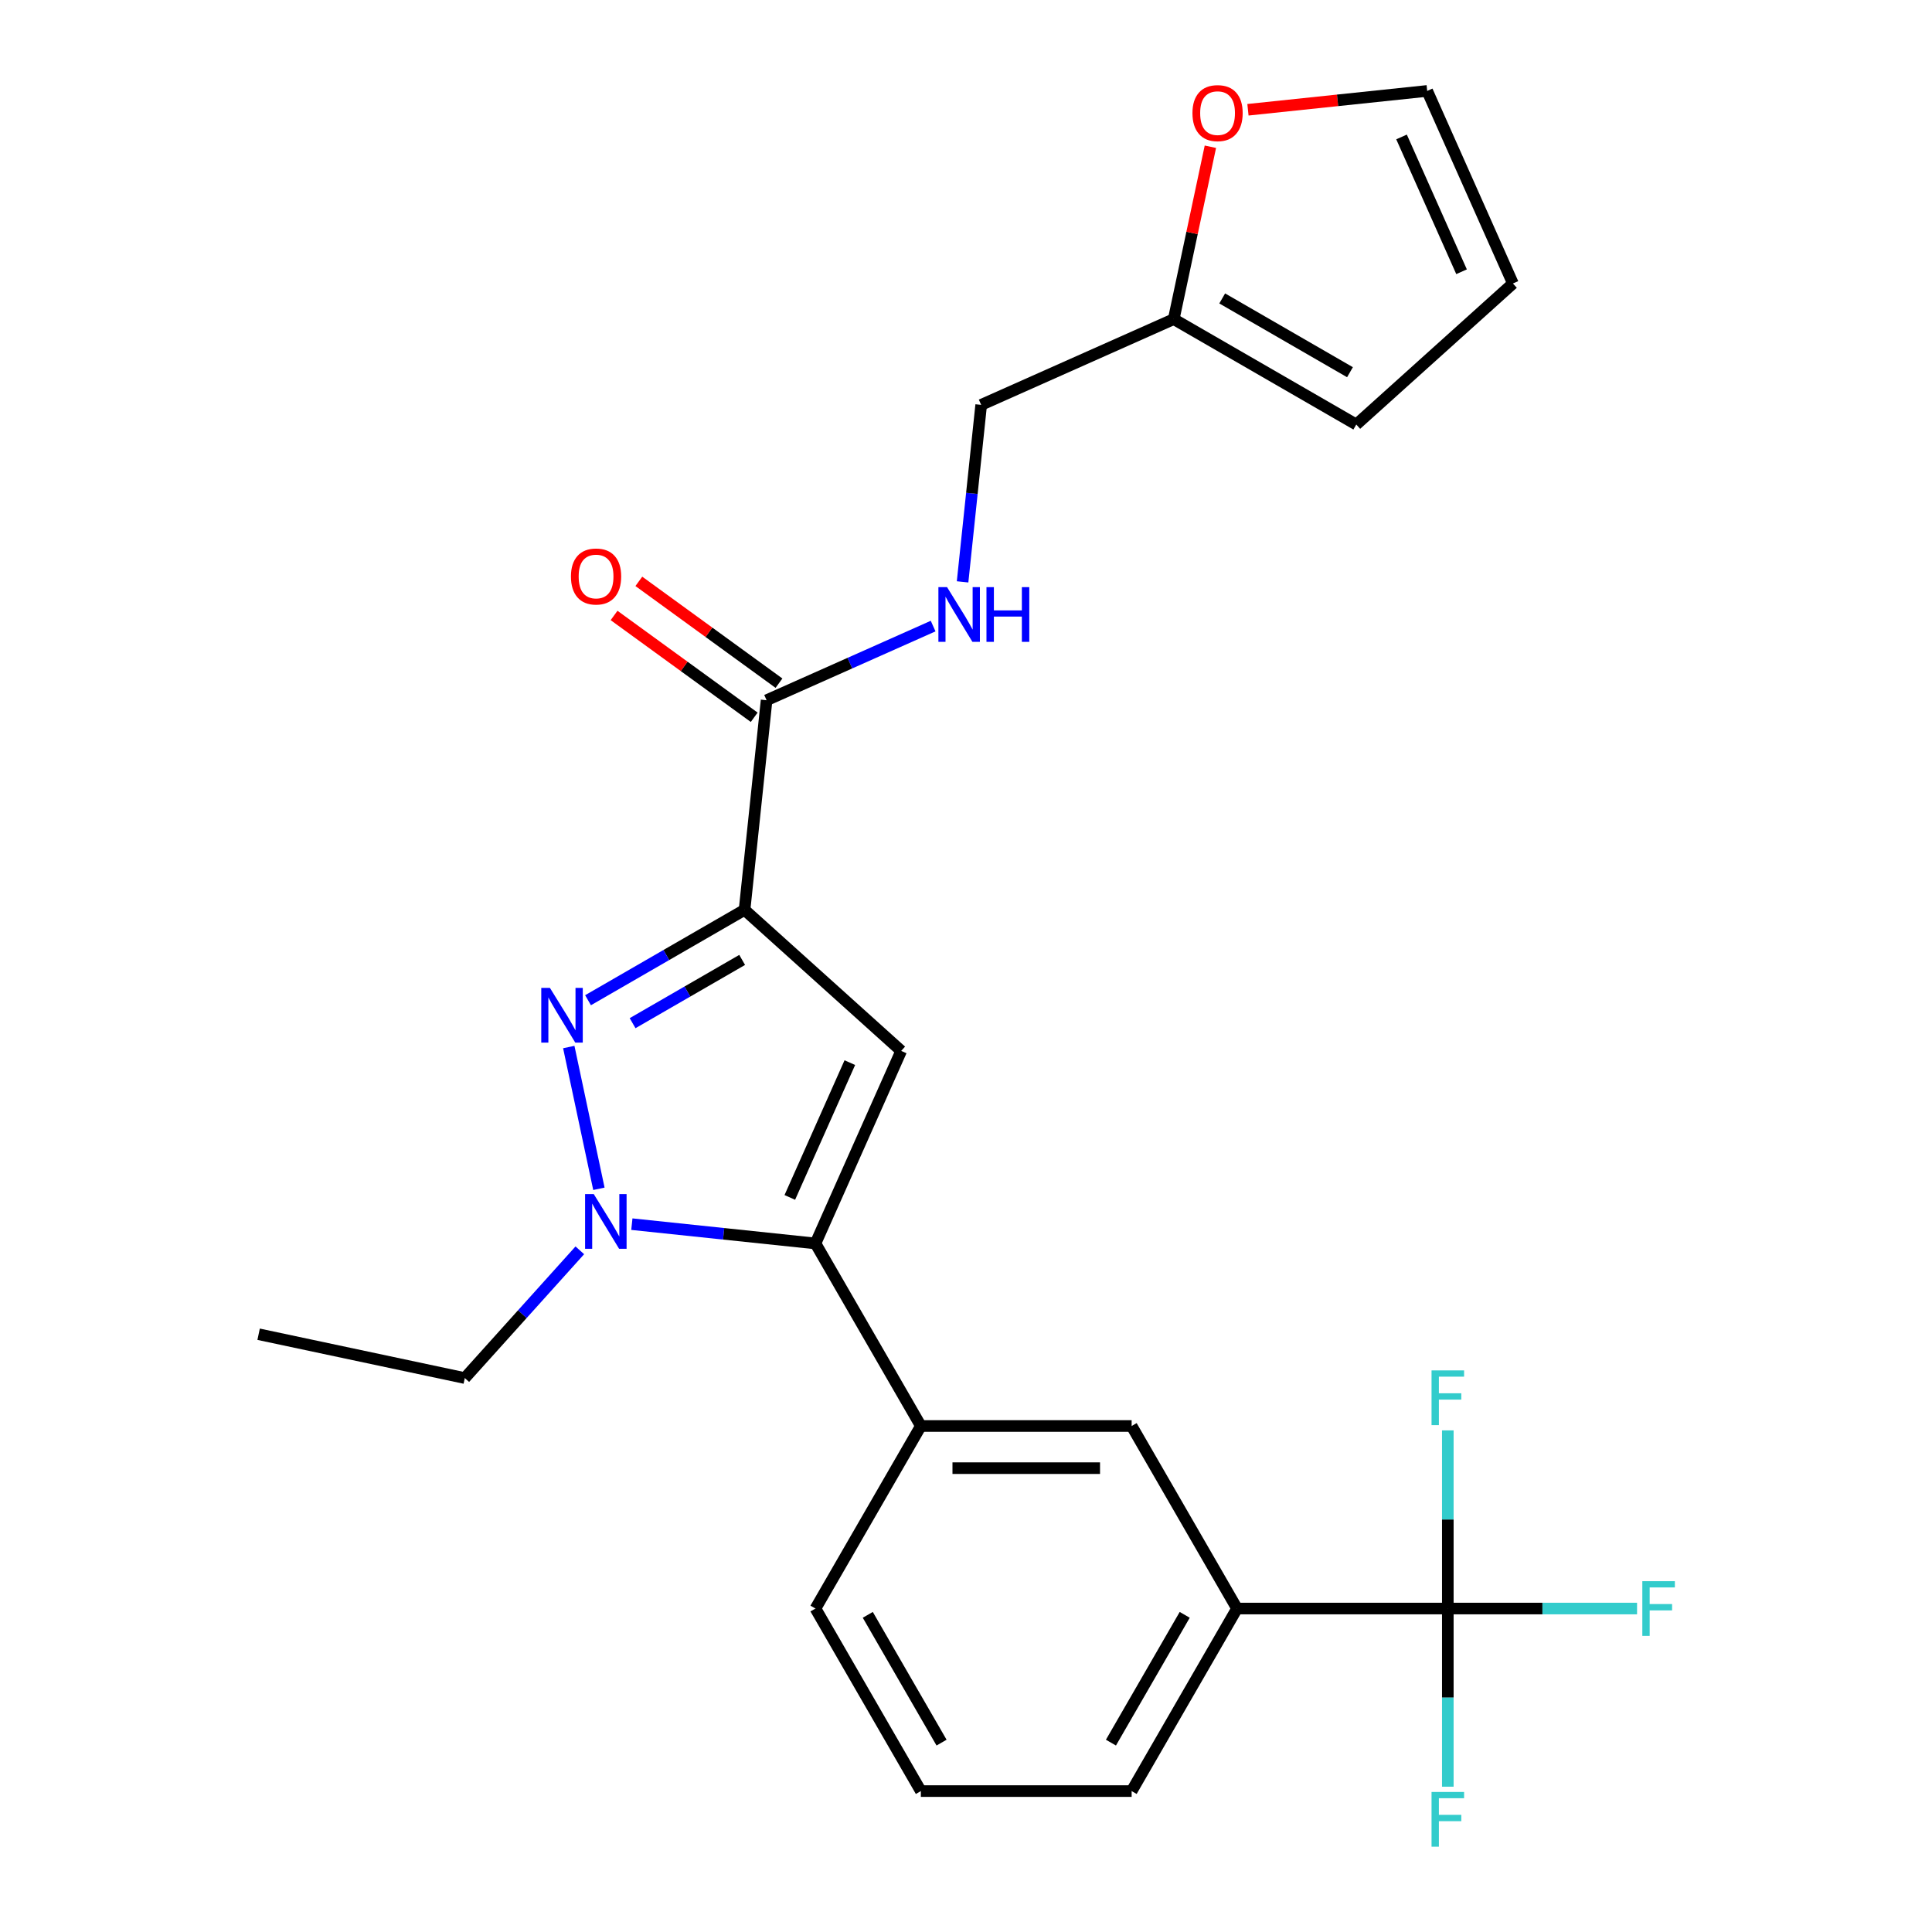 <?xml version='1.0' encoding='iso-8859-1'?>
<svg version='1.1' baseProfile='full'
              xmlns='http://www.w3.org/2000/svg'
                      xmlns:rdkit='http://www.rdkit.org/xml'
                      xmlns:xlink='http://www.w3.org/1999/xlink'
                  xml:space='preserve'
width='1000px' height='1000px' viewBox='0 0 1000 1000'>
<!-- END OF HEADER -->
<rect style='opacity:1.0;fill:#FFFFFF;stroke:none' width='1000' height='1000' x='0' y='0'> </rect>
<path class='bond-0' d='M 482.987,324.058 L 439.886,343.247' style='fill:none;fill-rule:evenodd;stroke:#0000FF;stroke-width:6px;stroke-linecap:butt;stroke-linejoin:miter;stroke-opacity:1' />
<path class='bond-0' d='M 439.886,343.247 L 396.786,362.437' style='fill:none;fill-rule:evenodd;stroke:#000000;stroke-width:6px;stroke-linecap:butt;stroke-linejoin:miter;stroke-opacity:1' />
<path class='bond-1' d='M 498.229,301.174 L 503.044,255.366' style='fill:none;fill-rule:evenodd;stroke:#0000FF;stroke-width:6px;stroke-linecap:butt;stroke-linejoin:miter;stroke-opacity:1' />
<path class='bond-1' d='M 503.044,255.366 L 507.858,209.559' style='fill:none;fill-rule:evenodd;stroke:#000000;stroke-width:6px;stroke-linecap:butt;stroke-linejoin:miter;stroke-opacity:1' />
<path class='bond-2' d='M 403.199,353.61 L 366.93,327.26' style='fill:none;fill-rule:evenodd;stroke:#000000;stroke-width:6px;stroke-linecap:butt;stroke-linejoin:miter;stroke-opacity:1' />
<path class='bond-2' d='M 366.93,327.26 L 330.662,300.909' style='fill:none;fill-rule:evenodd;stroke:#FF0000;stroke-width:6px;stroke-linecap:butt;stroke-linejoin:miter;stroke-opacity:1' />
<path class='bond-2' d='M 390.373,371.263 L 354.105,344.913' style='fill:none;fill-rule:evenodd;stroke:#000000;stroke-width:6px;stroke-linecap:butt;stroke-linejoin:miter;stroke-opacity:1' />
<path class='bond-2' d='M 354.105,344.913 L 317.837,318.562' style='fill:none;fill-rule:evenodd;stroke:#FF0000;stroke-width:6px;stroke-linecap:butt;stroke-linejoin:miter;stroke-opacity:1' />
<path class='bond-3' d='M 396.786,362.437 L 385.382,470.939' style='fill:none;fill-rule:evenodd;stroke:#000000;stroke-width:6px;stroke-linecap:butt;stroke-linejoin:miter;stroke-opacity:1' />
<path class='bond-4' d='M 607.527,165.183 L 507.858,209.559' style='fill:none;fill-rule:evenodd;stroke:#000000;stroke-width:6px;stroke-linecap:butt;stroke-linejoin:miter;stroke-opacity:1' />
<path class='bond-5' d='M 607.527,165.183 L 617.01,120.569' style='fill:none;fill-rule:evenodd;stroke:#000000;stroke-width:6px;stroke-linecap:butt;stroke-linejoin:miter;stroke-opacity:1' />
<path class='bond-5' d='M 617.01,120.569 L 626.493,75.954' style='fill:none;fill-rule:evenodd;stroke:#FF0000;stroke-width:6px;stroke-linecap:butt;stroke-linejoin:miter;stroke-opacity:1' />
<path class='bond-6' d='M 607.527,165.183 L 702.011,219.734' style='fill:none;fill-rule:evenodd;stroke:#000000;stroke-width:6px;stroke-linecap:butt;stroke-linejoin:miter;stroke-opacity:1' />
<path class='bond-6' d='M 632.609,154.469 L 698.748,192.654' style='fill:none;fill-rule:evenodd;stroke:#000000;stroke-width:6px;stroke-linecap:butt;stroke-linejoin:miter;stroke-opacity:1' />
<path class='bond-7' d='M 327.049,633.622 L 374.567,638.616' style='fill:none;fill-rule:evenodd;stroke:#0000FF;stroke-width:6px;stroke-linecap:butt;stroke-linejoin:miter;stroke-opacity:1' />
<path class='bond-7' d='M 374.567,638.616 L 422.084,643.61' style='fill:none;fill-rule:evenodd;stroke:#000000;stroke-width:6px;stroke-linecap:butt;stroke-linejoin:miter;stroke-opacity:1' />
<path class='bond-8' d='M 309.992,615.319 L 294.396,541.946' style='fill:none;fill-rule:evenodd;stroke:#0000FF;stroke-width:6px;stroke-linecap:butt;stroke-linejoin:miter;stroke-opacity:1' />
<path class='bond-9' d='M 300.114,647.163 L 270.346,680.223' style='fill:none;fill-rule:evenodd;stroke:#0000FF;stroke-width:6px;stroke-linecap:butt;stroke-linejoin:miter;stroke-opacity:1' />
<path class='bond-9' d='M 270.346,680.223 L 240.579,713.284' style='fill:none;fill-rule:evenodd;stroke:#000000;stroke-width:6px;stroke-linecap:butt;stroke-linejoin:miter;stroke-opacity:1' />
<path class='bond-10' d='M 422.084,643.61 L 466.459,543.942' style='fill:none;fill-rule:evenodd;stroke:#000000;stroke-width:6px;stroke-linecap:butt;stroke-linejoin:miter;stroke-opacity:1' />
<path class='bond-10' d='M 408.807,619.785 L 439.87,550.017' style='fill:none;fill-rule:evenodd;stroke:#000000;stroke-width:6px;stroke-linecap:butt;stroke-linejoin:miter;stroke-opacity:1' />
<path class='bond-11' d='M 422.084,643.61 L 476.635,738.094' style='fill:none;fill-rule:evenodd;stroke:#000000;stroke-width:6px;stroke-linecap:butt;stroke-linejoin:miter;stroke-opacity:1' />
<path class='bond-12' d='M 466.459,543.942 L 385.382,470.939' style='fill:none;fill-rule:evenodd;stroke:#000000;stroke-width:6px;stroke-linecap:butt;stroke-linejoin:miter;stroke-opacity:1' />
<path class='bond-13' d='M 385.382,470.939 L 344.874,494.327' style='fill:none;fill-rule:evenodd;stroke:#000000;stroke-width:6px;stroke-linecap:butt;stroke-linejoin:miter;stroke-opacity:1' />
<path class='bond-13' d='M 344.874,494.327 L 304.366,517.714' style='fill:none;fill-rule:evenodd;stroke:#0000FF;stroke-width:6px;stroke-linecap:butt;stroke-linejoin:miter;stroke-opacity:1' />
<path class='bond-13' d='M 384.14,496.852 L 355.784,513.224' style='fill:none;fill-rule:evenodd;stroke:#000000;stroke-width:6px;stroke-linecap:butt;stroke-linejoin:miter;stroke-opacity:1' />
<path class='bond-13' d='M 355.784,513.224 L 327.428,529.595' style='fill:none;fill-rule:evenodd;stroke:#0000FF;stroke-width:6px;stroke-linecap:butt;stroke-linejoin:miter;stroke-opacity:1' />
<path class='bond-14' d='M 240.579,713.284 L 133.862,690.6' style='fill:none;fill-rule:evenodd;stroke:#000000;stroke-width:6px;stroke-linecap:butt;stroke-linejoin:miter;stroke-opacity:1' />
<path class='bond-15' d='M 640.285,832.578 L 585.735,927.062' style='fill:none;fill-rule:evenodd;stroke:#000000;stroke-width:6px;stroke-linecap:butt;stroke-linejoin:miter;stroke-opacity:1' />
<path class='bond-15' d='M 613.206,835.84 L 575.021,901.979' style='fill:none;fill-rule:evenodd;stroke:#000000;stroke-width:6px;stroke-linecap:butt;stroke-linejoin:miter;stroke-opacity:1' />
<path class='bond-16' d='M 640.285,832.578 L 585.735,738.094' style='fill:none;fill-rule:evenodd;stroke:#000000;stroke-width:6px;stroke-linecap:butt;stroke-linejoin:miter;stroke-opacity:1' />
<path class='bond-17' d='M 640.285,832.578 L 749.386,832.578' style='fill:none;fill-rule:evenodd;stroke:#000000;stroke-width:6px;stroke-linecap:butt;stroke-linejoin:miter;stroke-opacity:1' />
<path class='bond-18' d='M 585.735,927.062 L 476.635,927.062' style='fill:none;fill-rule:evenodd;stroke:#000000;stroke-width:6px;stroke-linecap:butt;stroke-linejoin:miter;stroke-opacity:1' />
<path class='bond-19' d='M 476.635,927.062 L 422.084,832.578' style='fill:none;fill-rule:evenodd;stroke:#000000;stroke-width:6px;stroke-linecap:butt;stroke-linejoin:miter;stroke-opacity:1' />
<path class='bond-19' d='M 487.349,901.979 L 449.164,835.84' style='fill:none;fill-rule:evenodd;stroke:#000000;stroke-width:6px;stroke-linecap:butt;stroke-linejoin:miter;stroke-opacity:1' />
<path class='bond-20' d='M 422.084,832.578 L 476.635,738.094' style='fill:none;fill-rule:evenodd;stroke:#000000;stroke-width:6px;stroke-linecap:butt;stroke-linejoin:miter;stroke-opacity:1' />
<path class='bond-21' d='M 476.635,738.094 L 585.735,738.094' style='fill:none;fill-rule:evenodd;stroke:#000000;stroke-width:6px;stroke-linecap:butt;stroke-linejoin:miter;stroke-opacity:1' />
<path class='bond-21' d='M 493,759.914 L 569.37,759.914' style='fill:none;fill-rule:evenodd;stroke:#000000;stroke-width:6px;stroke-linecap:butt;stroke-linejoin:miter;stroke-opacity:1' />
<path class='bond-22' d='M 749.386,832.578 L 798.362,832.578' style='fill:none;fill-rule:evenodd;stroke:#000000;stroke-width:6px;stroke-linecap:butt;stroke-linejoin:miter;stroke-opacity:1' />
<path class='bond-22' d='M 798.362,832.578 L 847.339,832.578' style='fill:none;fill-rule:evenodd;stroke:#33CCCC;stroke-width:6px;stroke-linecap:butt;stroke-linejoin:miter;stroke-opacity:1' />
<path class='bond-23' d='M 749.386,832.578 L 749.386,878.684' style='fill:none;fill-rule:evenodd;stroke:#000000;stroke-width:6px;stroke-linecap:butt;stroke-linejoin:miter;stroke-opacity:1' />
<path class='bond-23' d='M 749.386,878.684 L 749.386,924.791' style='fill:none;fill-rule:evenodd;stroke:#33CCCC;stroke-width:6px;stroke-linecap:butt;stroke-linejoin:miter;stroke-opacity:1' />
<path class='bond-24' d='M 749.386,832.578 L 749.386,786.471' style='fill:none;fill-rule:evenodd;stroke:#000000;stroke-width:6px;stroke-linecap:butt;stroke-linejoin:miter;stroke-opacity:1' />
<path class='bond-24' d='M 749.386,786.471 L 749.386,740.365' style='fill:none;fill-rule:evenodd;stroke:#33CCCC;stroke-width:6px;stroke-linecap:butt;stroke-linejoin:miter;stroke-opacity:1' />
<path class='bond-25' d='M 645.938,56.814 L 692.325,51.938' style='fill:none;fill-rule:evenodd;stroke:#FF0000;stroke-width:6px;stroke-linecap:butt;stroke-linejoin:miter;stroke-opacity:1' />
<path class='bond-25' d='M 692.325,51.938 L 738.713,47.063' style='fill:none;fill-rule:evenodd;stroke:#000000;stroke-width:6px;stroke-linecap:butt;stroke-linejoin:miter;stroke-opacity:1' />
<path class='bond-26' d='M 738.713,47.063 L 783.088,146.731' style='fill:none;fill-rule:evenodd;stroke:#000000;stroke-width:6px;stroke-linecap:butt;stroke-linejoin:miter;stroke-opacity:1' />
<path class='bond-26' d='M 725.435,70.888 L 756.498,140.656' style='fill:none;fill-rule:evenodd;stroke:#000000;stroke-width:6px;stroke-linecap:butt;stroke-linejoin:miter;stroke-opacity:1' />
<path class='bond-27' d='M 783.088,146.731 L 702.011,219.734' style='fill:none;fill-rule:evenodd;stroke:#000000;stroke-width:6px;stroke-linecap:butt;stroke-linejoin:miter;stroke-opacity:1' />
<path  class='atom-0' d='M 490.194 303.901
L 499.474 318.901
Q 500.394 320.381, 501.874 323.061
Q 503.354 325.741, 503.434 325.901
L 503.434 303.901
L 507.194 303.901
L 507.194 332.221
L 503.314 332.221
L 493.354 315.821
Q 492.194 313.901, 490.954 311.701
Q 489.754 309.501, 489.394 308.821
L 489.394 332.221
L 485.714 332.221
L 485.714 303.901
L 490.194 303.901
' fill='#0000FF'/>
<path  class='atom-0' d='M 510.594 303.901
L 514.434 303.901
L 514.434 315.941
L 528.914 315.941
L 528.914 303.901
L 532.754 303.901
L 532.754 332.221
L 528.914 332.221
L 528.914 319.141
L 514.434 319.141
L 514.434 332.221
L 510.594 332.221
L 510.594 303.901
' fill='#0000FF'/>
<path  class='atom-3' d='M 295.522 298.389
Q 295.522 291.589, 298.882 287.789
Q 302.242 283.989, 308.522 283.989
Q 314.802 283.989, 318.162 287.789
Q 321.522 291.589, 321.522 298.389
Q 321.522 305.269, 318.122 309.189
Q 314.722 313.069, 308.522 313.069
Q 302.282 313.069, 298.882 309.189
Q 295.522 305.309, 295.522 298.389
M 308.522 309.869
Q 312.842 309.869, 315.162 306.989
Q 317.522 304.069, 317.522 298.389
Q 317.522 292.829, 315.162 290.029
Q 312.842 287.189, 308.522 287.189
Q 304.202 287.189, 301.842 289.989
Q 299.522 292.789, 299.522 298.389
Q 299.522 304.109, 301.842 306.989
Q 304.202 309.869, 308.522 309.869
' fill='#FF0000'/>
<path  class='atom-5' d='M 307.321 618.046
L 316.601 633.046
Q 317.521 634.526, 319.001 637.206
Q 320.481 639.886, 320.561 640.046
L 320.561 618.046
L 324.321 618.046
L 324.321 646.366
L 320.441 646.366
L 310.481 629.966
Q 309.321 628.046, 308.081 625.846
Q 306.881 623.646, 306.521 622.966
L 306.521 646.366
L 302.841 646.366
L 302.841 618.046
L 307.321 618.046
' fill='#0000FF'/>
<path  class='atom-9' d='M 284.638 511.33
L 293.918 526.33
Q 294.838 527.81, 296.318 530.49
Q 297.798 533.17, 297.878 533.33
L 297.878 511.33
L 301.638 511.33
L 301.638 539.65
L 297.758 539.65
L 287.798 523.25
Q 286.638 521.33, 285.398 519.13
Q 284.198 516.93, 283.838 516.25
L 283.838 539.65
L 280.158 539.65
L 280.158 511.33
L 284.638 511.33
' fill='#0000FF'/>
<path  class='atom-19' d='M 850.066 818.418
L 866.906 818.418
L 866.906 821.658
L 853.866 821.658
L 853.866 830.258
L 865.466 830.258
L 865.466 833.538
L 853.866 833.538
L 853.866 846.738
L 850.066 846.738
L 850.066 818.418
' fill='#33CCCC'/>
<path  class='atom-20' d='M 740.966 927.518
L 757.806 927.518
L 757.806 930.758
L 744.766 930.758
L 744.766 939.358
L 756.366 939.358
L 756.366 942.638
L 744.766 942.638
L 744.766 955.838
L 740.966 955.838
L 740.966 927.518
' fill='#33CCCC'/>
<path  class='atom-21' d='M 740.966 709.317
L 757.806 709.317
L 757.806 712.557
L 744.766 712.557
L 744.766 721.157
L 756.366 721.157
L 756.366 724.437
L 744.766 724.437
L 744.766 737.637
L 740.966 737.637
L 740.966 709.317
' fill='#33CCCC'/>
<path  class='atom-22' d='M 617.21 58.547
Q 617.21 51.747, 620.57 47.947
Q 623.93 44.147, 630.21 44.147
Q 636.49 44.147, 639.85 47.947
Q 643.21 51.747, 643.21 58.547
Q 643.21 65.427, 639.81 69.347
Q 636.41 73.227, 630.21 73.227
Q 623.97 73.227, 620.57 69.347
Q 617.21 65.467, 617.21 58.547
M 630.21 70.027
Q 634.53 70.027, 636.85 67.147
Q 639.21 64.227, 639.21 58.547
Q 639.21 52.987, 636.85 50.187
Q 634.53 47.347, 630.21 47.347
Q 625.89 47.347, 623.53 50.147
Q 621.21 52.947, 621.21 58.547
Q 621.21 64.267, 623.53 67.147
Q 625.89 70.027, 630.21 70.027
' fill='#FF0000'/>
</svg>
